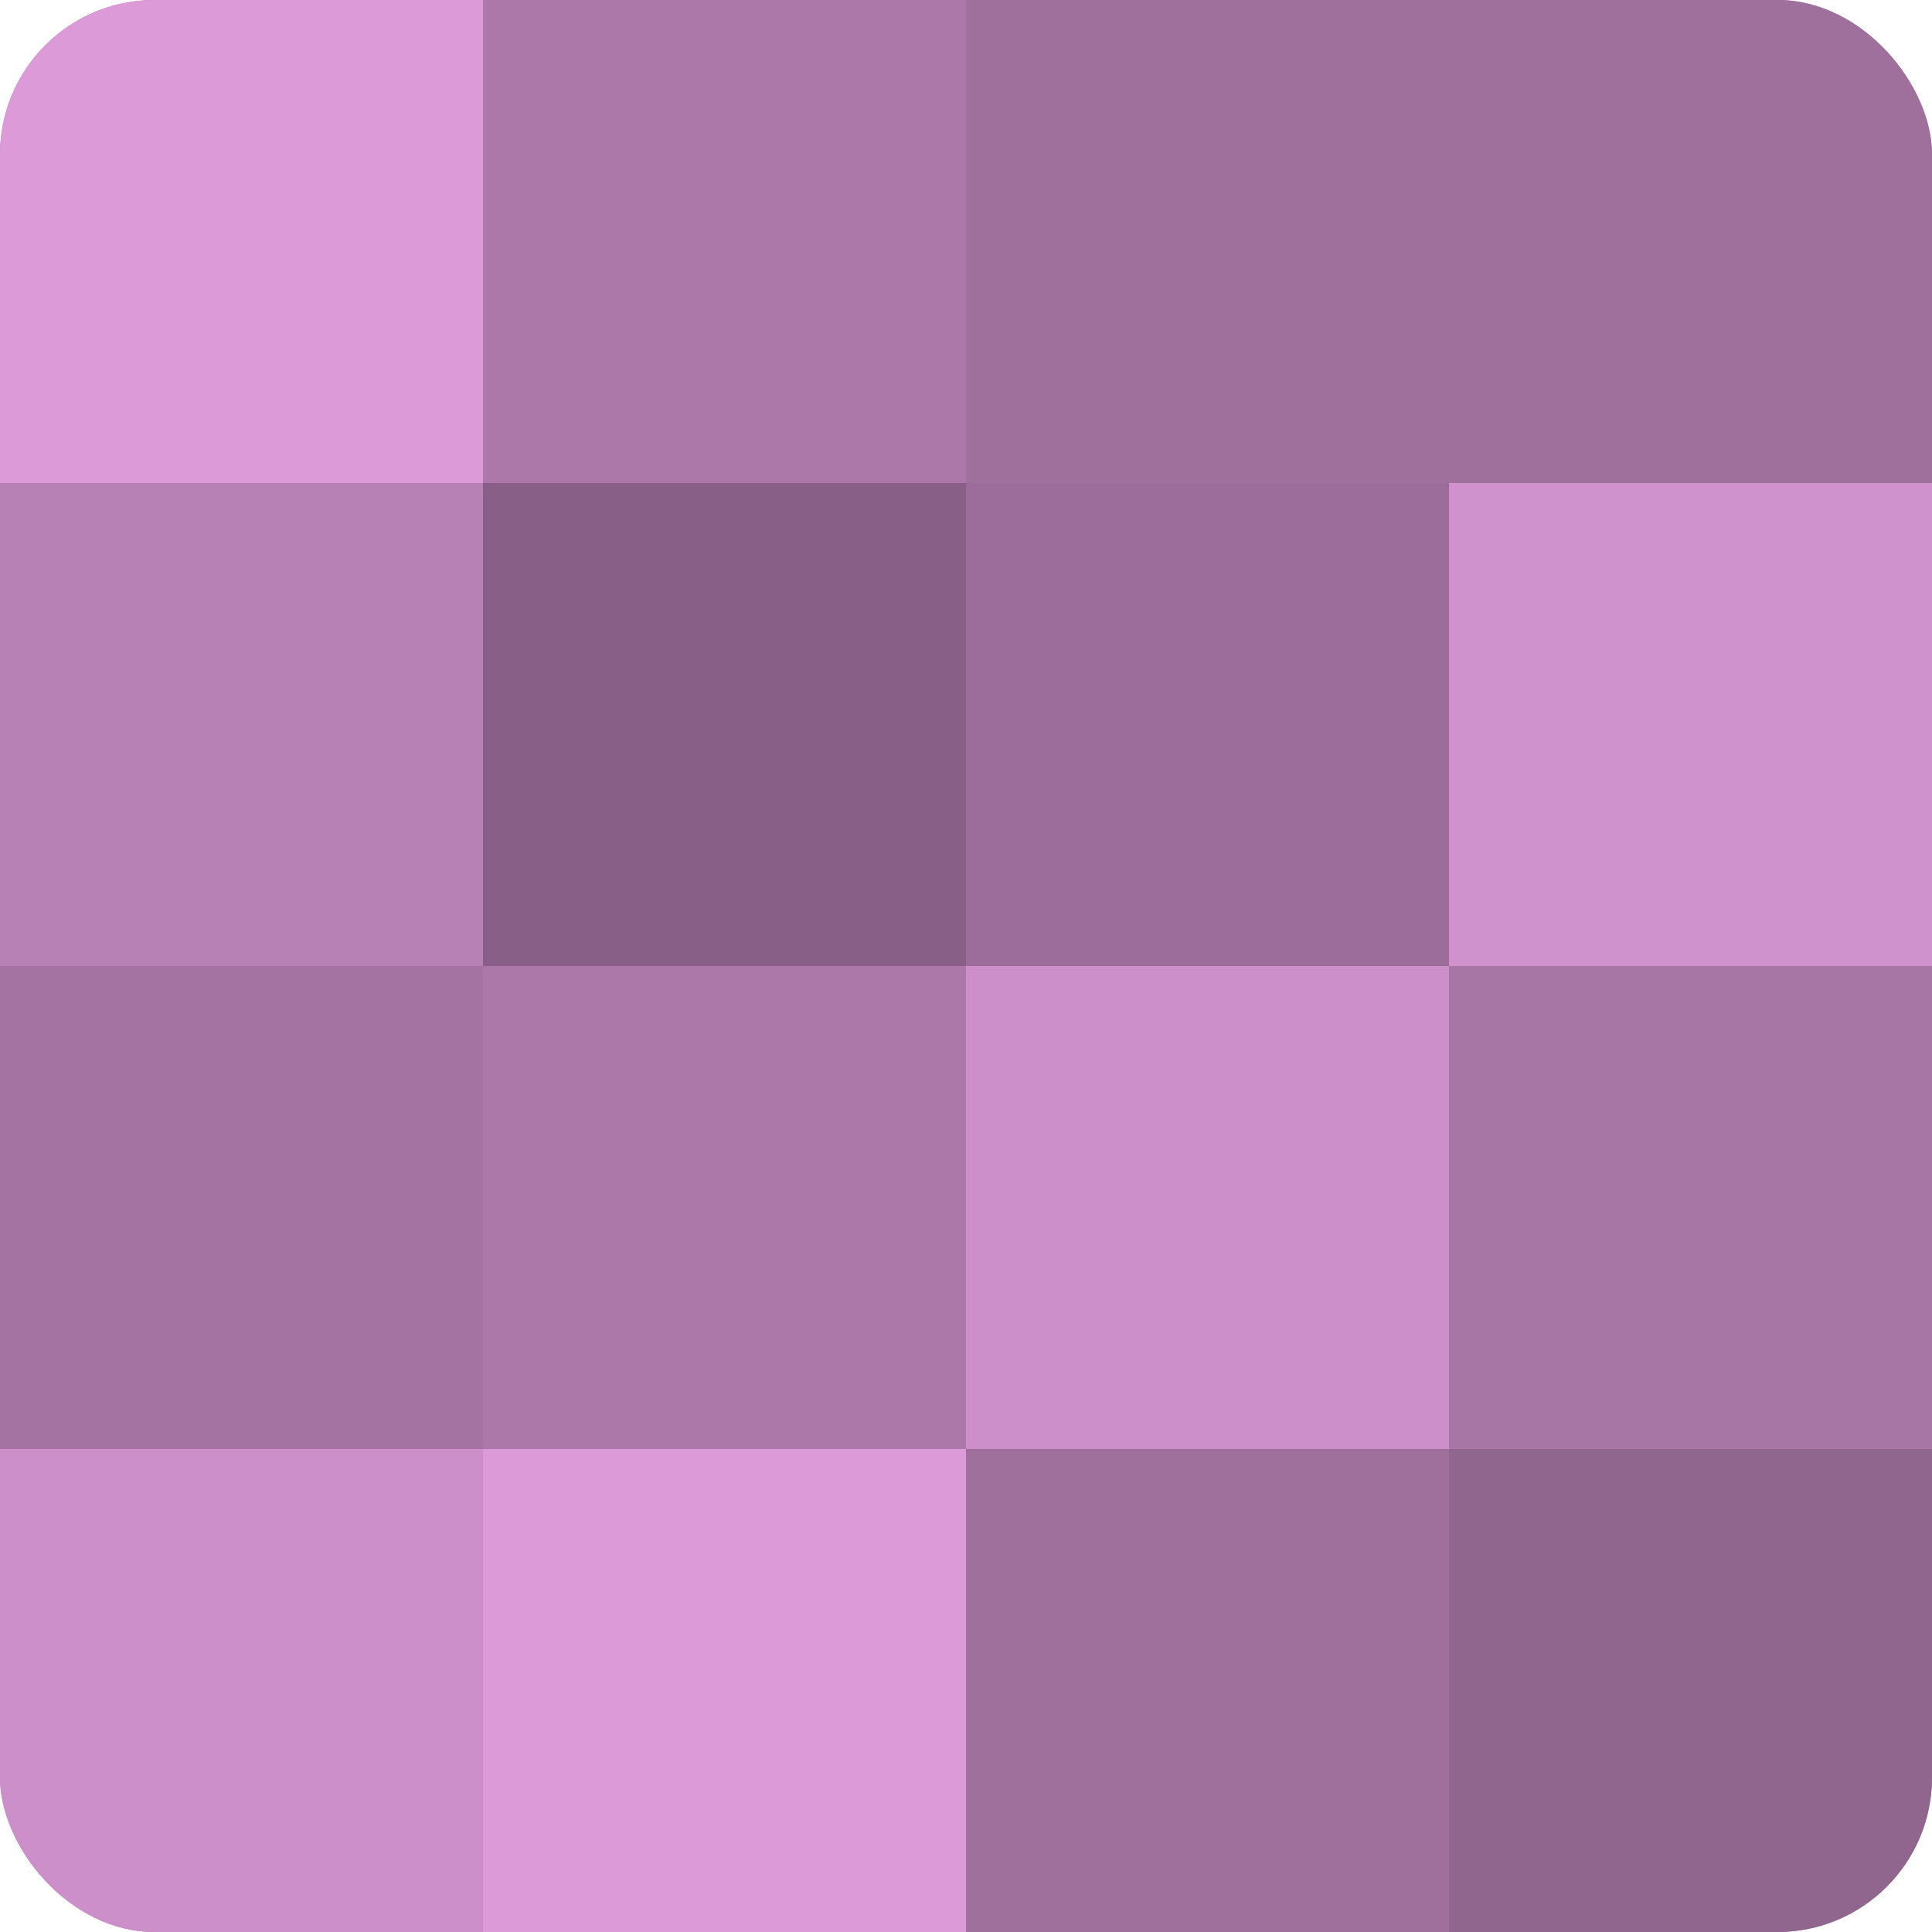 <?xml version="1.0" encoding="UTF-8"?>
<svg xmlns="http://www.w3.org/2000/svg" width="60" height="60" viewBox="0 0 100 100" preserveAspectRatio="xMidYMid meet"><defs><clipPath id="c" width="100" height="100"><rect width="100" height="100" rx="8" ry="8"/></clipPath></defs><g clip-path="url(#c)"><rect width="100" height="100" fill="#a0709d"/><rect width="25" height="25" fill="#dc9ad8"/><rect y="25" width="25" height="25" fill="#b881b5"/><rect y="50" width="25" height="25" fill="#a473a1"/><rect y="75" width="25" height="25" fill="#cc8fc9"/><rect x="25" width="25" height="25" fill="#ac78a9"/><rect x="25" y="25" width="25" height="25" fill="#885f86"/><rect x="25" y="50" width="25" height="25" fill="#ac78a9"/><rect x="25" y="75" width="25" height="25" fill="#dc9ad8"/><rect x="50" width="25" height="25" fill="#a0709d"/><rect x="50" y="25" width="25" height="25" fill="#9c6d9a"/><rect x="50" y="50" width="25" height="25" fill="#cc8fc9"/><rect x="50" y="75" width="25" height="25" fill="#a0709d"/><rect x="75" width="25" height="25" fill="#a0709d"/><rect x="75" y="25" width="25" height="25" fill="#d092cd"/><rect x="75" y="50" width="25" height="25" fill="#a876a5"/><rect x="75" y="75" width="25" height="25" fill="#90658e"/></g></svg>
